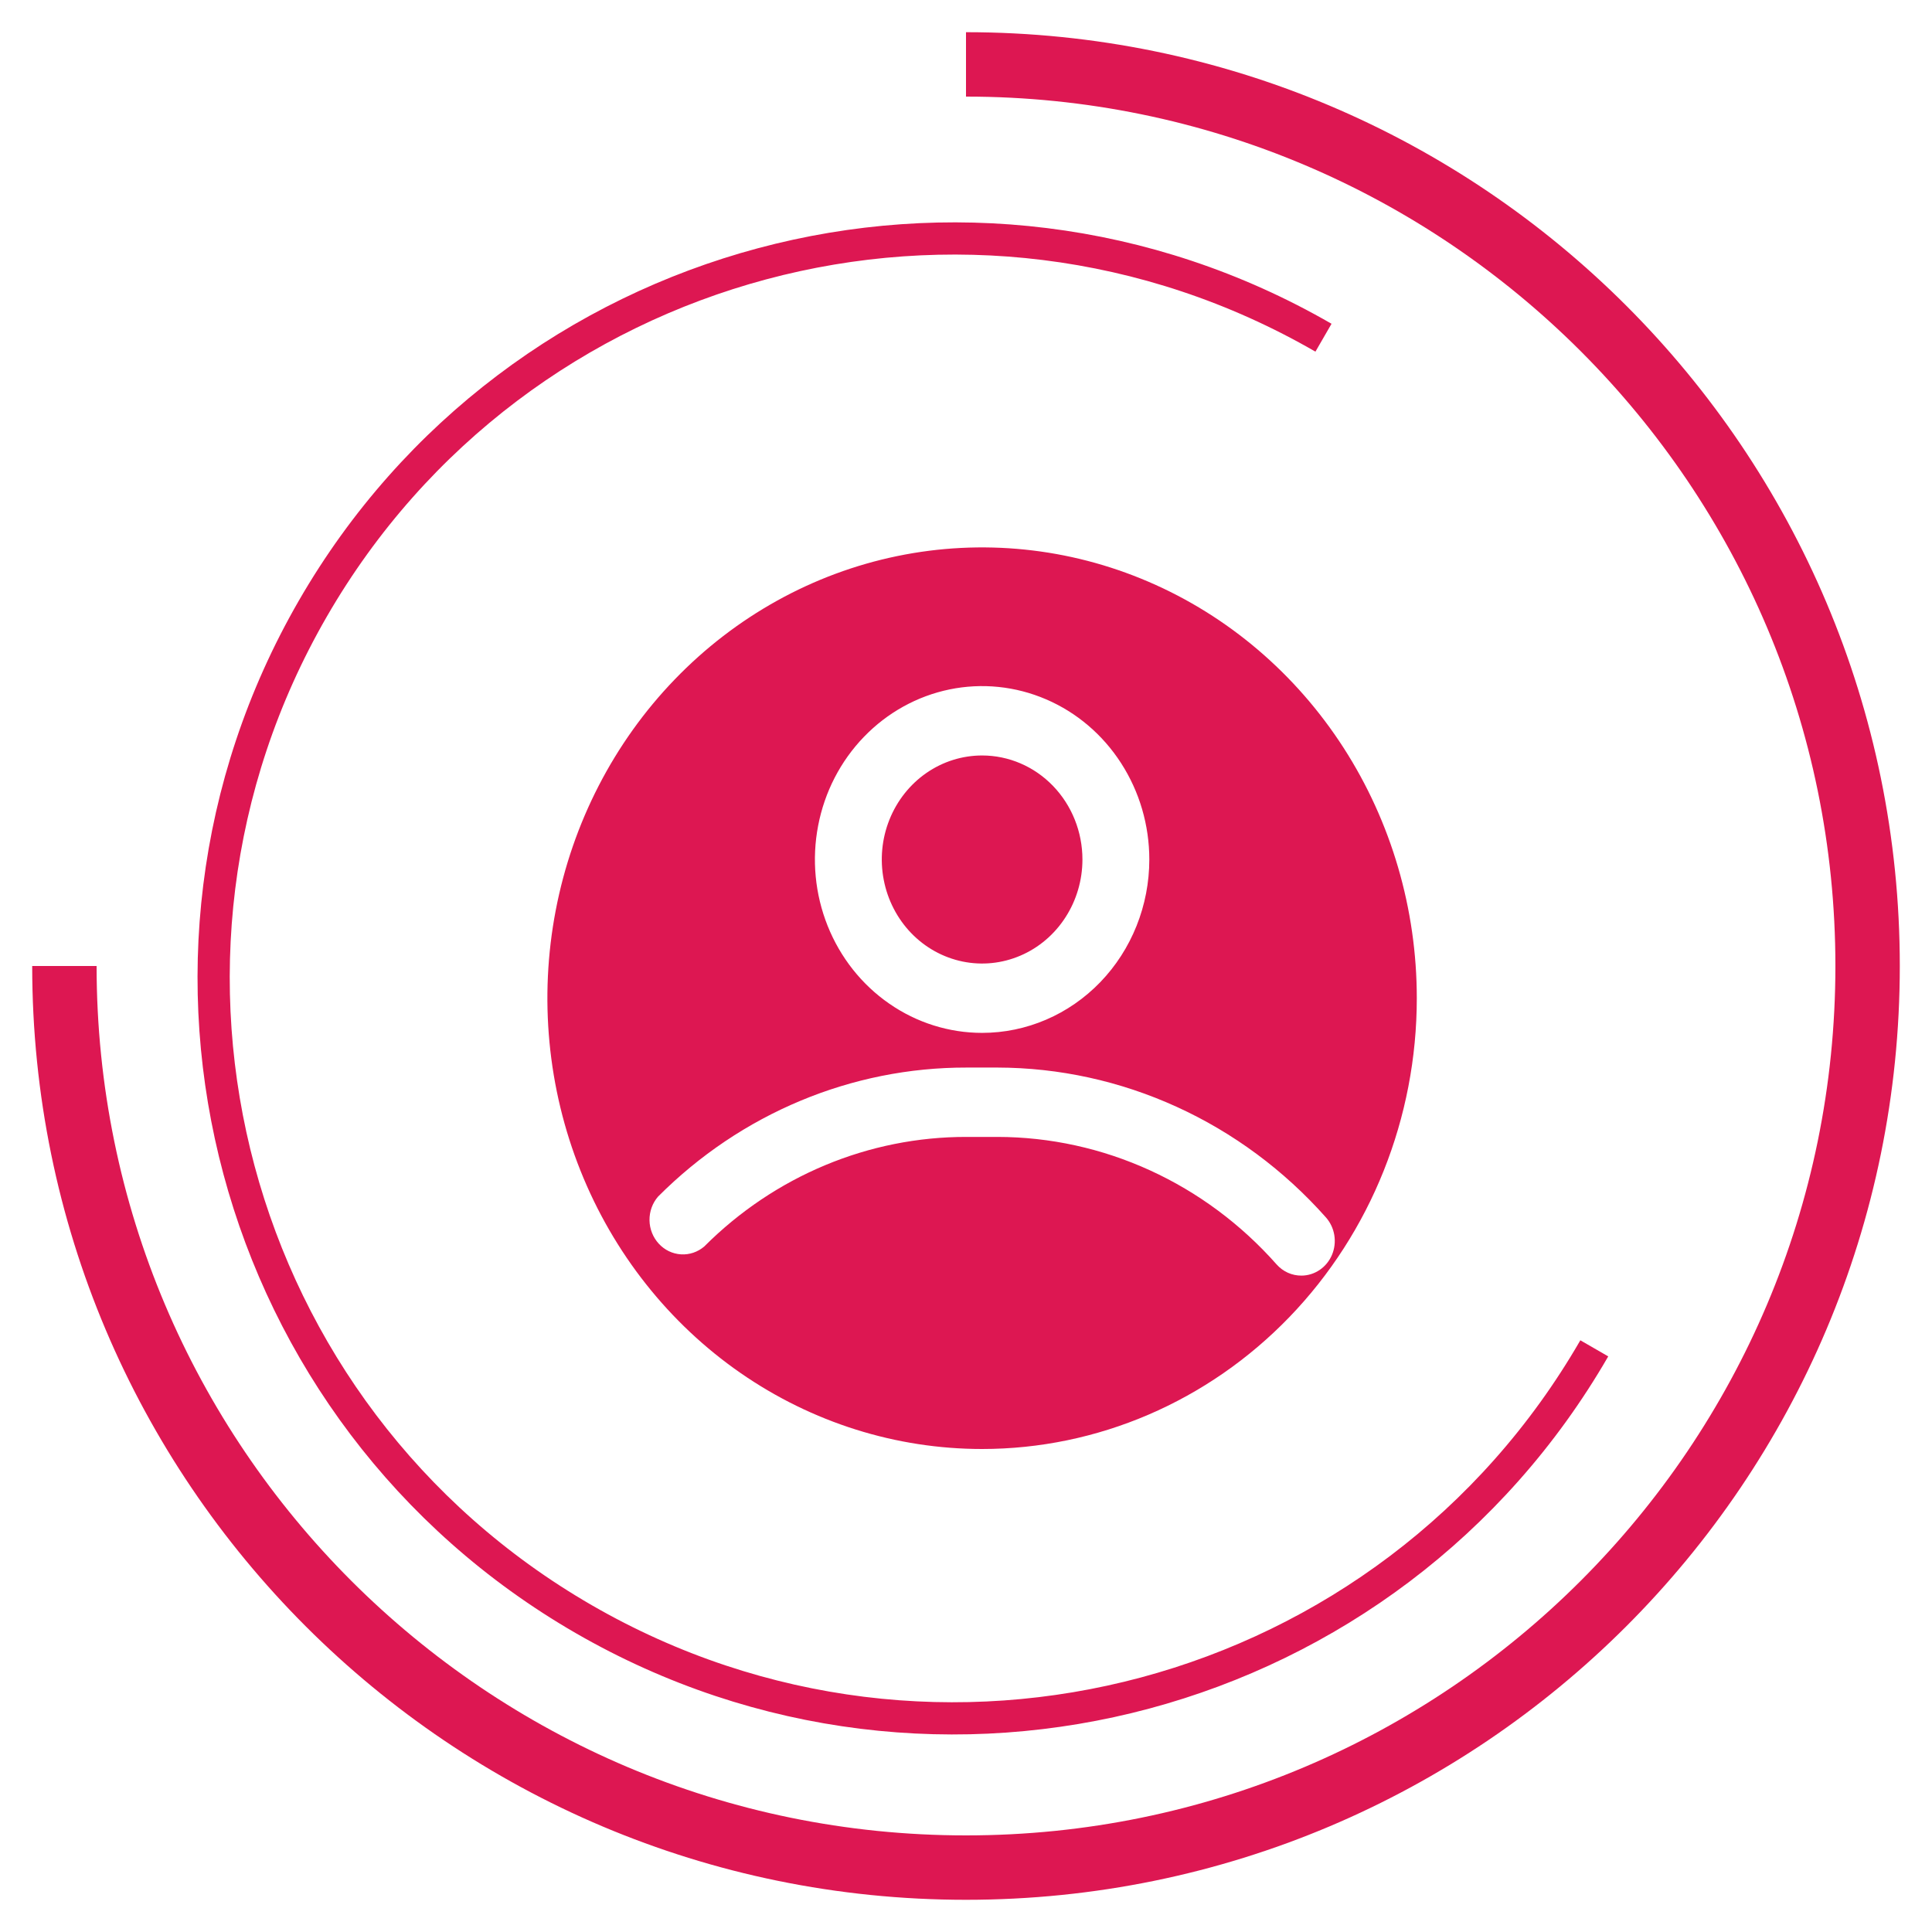 <?xml version="1.0" encoding="UTF-8"?> <svg xmlns="http://www.w3.org/2000/svg" width="60" height="60" viewBox="0 0 60 60" fill="none"><path d="M28.769 24.006C29.282 23.651 29.884 23.462 30.5 23.462C31.326 23.462 32.119 23.802 32.703 24.408C33.287 25.014 33.616 25.835 33.616 26.692C33.616 27.331 33.433 27.956 33.09 28.487C32.748 29.018 32.262 29.433 31.692 29.677C31.123 29.922 30.497 29.986 29.892 29.861C29.288 29.736 28.733 29.429 28.297 28.977C27.862 28.525 27.565 27.949 27.445 27.323C27.324 26.696 27.386 26.046 27.622 25.456C27.858 24.866 28.257 24.361 28.769 24.006Z" fill="#DD1752"></path><path fill-rule="evenodd" clip-rule="evenodd" d="M23 42.641C25.22 44.179 27.83 45 30.5 45C34.08 45 37.514 43.525 40.046 40.9C42.578 38.274 44 34.713 44 31C44 28.231 43.208 25.524 41.725 23.222C40.241 20.92 38.133 19.125 35.666 18.066C33.199 17.006 30.485 16.729 27.866 17.269C25.247 17.809 22.842 19.143 20.954 21.101C19.066 23.058 17.78 25.553 17.259 28.269C16.738 30.985 17.006 33.799 18.028 36.358C19.049 38.916 20.78 41.102 23 42.641ZM27.616 31.169C28.469 31.761 29.473 32.077 30.5 32.077C31.877 32.077 33.198 31.51 34.172 30.5C35.145 29.49 35.693 28.12 35.693 26.692C35.693 25.627 35.388 24.586 34.817 23.701C34.247 22.815 33.436 22.125 32.487 21.718C31.538 21.31 30.494 21.203 29.487 21.411C28.48 21.619 27.555 22.132 26.829 22.885C26.102 23.638 25.608 24.597 25.408 25.642C25.207 26.686 25.31 27.769 25.703 28.753C26.096 29.737 26.762 30.578 27.616 31.169ZM39.998 39.527C40.131 39.586 40.273 39.616 40.417 39.615C40.619 39.615 40.816 39.553 40.985 39.438C41.154 39.323 41.286 39.16 41.367 38.968C41.447 38.776 41.472 38.564 41.438 38.357C41.404 38.151 41.313 37.96 41.176 37.806C39.877 36.343 38.301 35.175 36.546 34.375C34.791 33.574 32.895 33.158 30.978 33.154H30.023C26.447 33.146 23.009 34.583 20.438 37.16C20.262 37.362 20.167 37.625 20.171 37.897C20.175 38.169 20.279 38.429 20.46 38.625C20.641 38.822 20.887 38.939 21.149 38.955C21.411 38.971 21.668 38.884 21.871 38.711C24.058 36.521 26.982 35.301 30.023 35.308H30.978C32.609 35.31 34.222 35.664 35.714 36.346C37.207 37.028 38.547 38.024 39.649 39.271C39.747 39.38 39.866 39.468 39.998 39.527Z" fill="#DD1752"></path><path d="M30 2C45.464 2 58 14.536 58 30C58 45.464 45.464 58 30 58C14.536 58 2 45.464 2 30" stroke="#DD1752" stroke-width="2"></path><path d="M49.512 41.874C43.168 52.863 29.116 56.628 18.127 50.283C7.137 43.939 3.372 29.887 9.717 18.898C16.061 7.908 30.113 4.143 41.102 10.488" stroke="#DD1752"></path></svg> 
